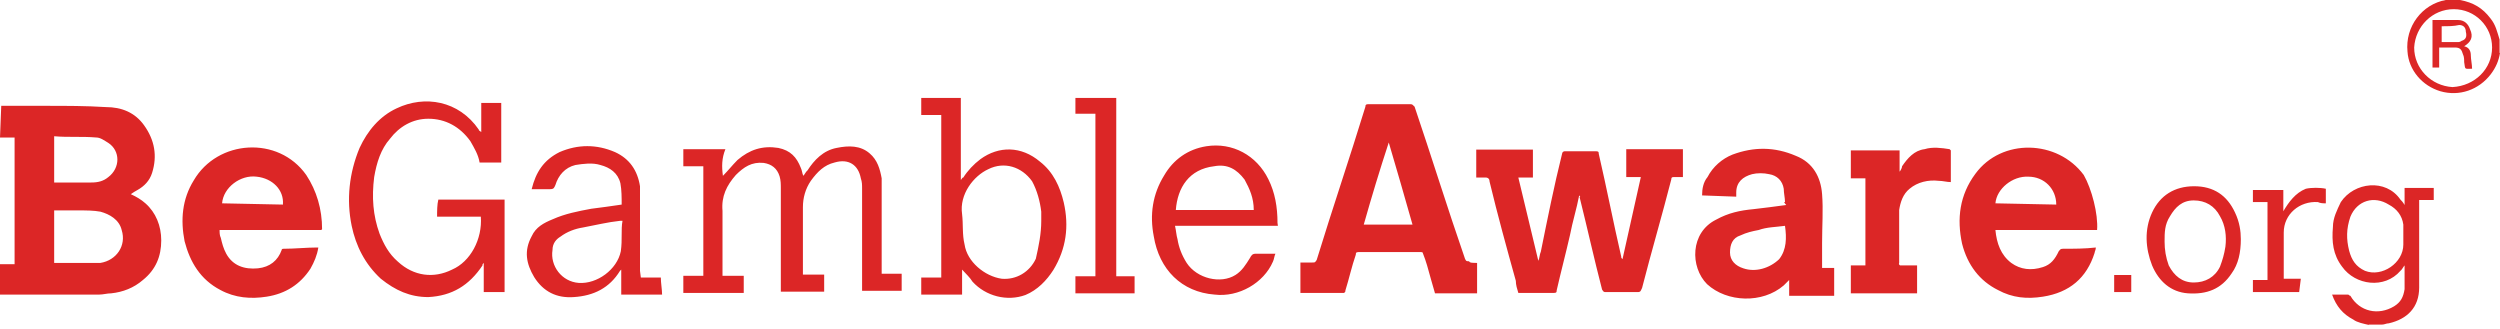 <svg width="175" height="23" viewBox="0 0 175 23" fill="none" xmlns="http://www.w3.org/2000/svg">
<path d="M3.792 12.775H4.083C4.812 12.775 5.658 12.775 6.388 12.775C6.854 12.775 7.233 12.688 7.583 12.396C8.429 11.754 8.429 10.558 7.583 10.004C7.292 9.829 7.029 9.625 6.737 9.625C5.717 9.537 4.783 9.625 3.792 9.537V12.775ZM3.792 18.404H4.083C4.929 18.404 5.658 18.404 6.475 18.404C6.65 18.404 6.854 18.404 7.029 18.404C8.137 18.229 8.867 17.208 8.517 16.1C8.342 15.371 7.671 14.992 7.029 14.817C6.562 14.729 6.008 14.729 5.542 14.729C4.987 14.729 4.433 14.729 3.792 14.729V18.404ZM0.087 7.408C1.108 7.408 2.217 7.408 3.237 7.408C4.638 7.408 6.008 7.408 7.408 7.496C8.517 7.496 9.45 7.875 10.092 8.779C10.821 9.8 11.025 10.908 10.646 12.104C10.471 12.658 10.092 13.037 9.625 13.3C9.45 13.387 9.333 13.475 9.158 13.592C9.537 13.767 9.887 13.971 10.179 14.233C10.908 14.875 11.287 15.808 11.287 16.829C11.287 17.938 10.908 18.871 10.004 19.6C9.363 20.154 8.604 20.446 7.787 20.533C7.496 20.533 7.233 20.621 6.942 20.621C4.725 20.621 2.508 20.621 0.292 20.621C0.204 20.621 0.117 20.621 0 20.621V18.492H1.021V9.625H0L0.087 7.408ZM168.233 16.567C168.233 16.275 168.233 16.012 168.233 15.721C168.146 15.079 167.767 14.613 167.212 14.321C166.192 13.679 164.996 14.029 164.529 15.167C164.237 16.012 164.237 16.742 164.442 17.558C164.617 18.2 164.908 18.667 165.55 18.958C166.746 19.425 168.233 18.404 168.233 17.121V16.567ZM165.842 22.75C165.462 22.663 164.996 22.575 164.733 22.371C164.004 21.992 163.537 21.438 163.246 20.621C163.625 20.621 163.975 20.621 164.354 20.621C164.442 20.621 164.442 20.708 164.529 20.708C165.171 21.817 166.483 22.108 167.592 21.438C168.058 21.146 168.233 20.796 168.321 20.242C168.321 19.688 168.321 19.133 168.321 18.579C168.233 18.667 168.146 18.871 168.029 18.958C166.921 20.242 164.879 19.979 163.946 18.667C163.304 17.821 163.217 16.917 163.304 15.896C163.304 15.254 163.596 14.7 163.858 14.146C164.792 12.746 167.008 12.483 168.029 13.971C168.117 14.058 168.204 14.146 168.321 14.35V13.154H170.362V14H169.342V14.292C169.342 16.246 169.342 18.171 169.342 20.125C169.342 21.525 168.496 22.342 167.212 22.633C167.037 22.633 166.921 22.721 166.746 22.721H165.812V22.75H165.842ZM174.446 3.325C174.446 1.837 173.25 0.642 171.762 0.642C170.275 0.642 169.079 1.837 168.992 3.325C168.992 4.812 170.187 6.008 171.675 6.096C173.25 6.008 174.446 4.812 174.446 3.325ZM175 3.704C174.912 4.258 174.708 4.725 174.358 5.192C173.512 6.3 172.142 6.767 170.829 6.388C169.546 6.008 168.612 4.9 168.525 3.617C168.35 1.867 169.546 0.292 171.208 0C171.208 0 171.296 0 171.383 0H172.112H172.2C173.133 0.175 173.775 0.554 174.329 1.283C174.708 1.75 174.796 2.217 174.971 2.771V3.704H175ZM110.542 13.679C110.367 14.613 110.075 15.517 109.9 16.45C109.608 17.733 109.258 19.046 108.967 20.329C108.967 20.417 108.967 20.504 108.792 20.504C107.946 20.504 107.129 20.504 106.283 20.504C106.196 20.212 106.108 19.95 106.108 19.658C105.467 17.354 104.825 15.021 104.271 12.717C104.271 12.542 104.183 12.425 103.979 12.425C103.804 12.425 103.6 12.425 103.337 12.425V10.471H107.304V12.425H106.283C106.75 14.379 107.217 16.304 107.683 18.258C107.771 18.083 107.771 17.792 107.858 17.617C108.325 15.312 108.792 12.979 109.346 10.762C109.346 10.675 109.433 10.588 109.521 10.588C110.25 10.588 111.008 10.588 111.737 10.588C111.912 10.588 111.912 10.675 111.912 10.762C112.467 13.154 112.933 15.575 113.487 17.967C113.487 18.054 113.487 18.054 113.575 18.142L114.858 12.396H113.838V10.442H117.804V12.396C117.629 12.396 117.338 12.396 117.162 12.396C117.075 12.396 116.987 12.396 116.987 12.571C116.346 15.079 115.588 17.646 114.946 20.154C114.858 20.329 114.858 20.446 114.654 20.446C113.925 20.446 113.167 20.446 112.437 20.446C112.262 20.446 112.262 20.446 112.146 20.271C111.592 18.142 111.125 16.012 110.571 13.796C110.629 13.767 110.629 13.767 110.542 13.679ZM97.213 9.975C96.571 11.929 96.017 13.767 95.463 15.721H98.875C98.321 13.767 97.767 11.842 97.213 9.975ZM103.396 18.404V20.533H100.45C100.275 19.892 100.071 19.25 99.896 18.579C99.808 18.288 99.721 18.025 99.604 17.733C99.604 17.646 99.517 17.646 99.429 17.646C97.942 17.646 96.483 17.646 95.083 17.646C94.908 17.646 94.908 17.733 94.908 17.821C94.617 18.667 94.442 19.483 94.179 20.329C94.179 20.417 94.179 20.417 94.092 20.504H91.029V18.375C91.321 18.375 91.583 18.375 91.875 18.375C92.05 18.375 92.05 18.375 92.167 18.2C93.275 14.583 94.471 11.083 95.579 7.467C95.579 7.292 95.667 7.292 95.871 7.292C96.804 7.292 97.708 7.292 98.729 7.292C98.904 7.292 98.904 7.379 99.021 7.467C100.217 10.996 101.325 14.583 102.55 18.113C102.637 18.288 102.637 18.288 102.842 18.288C102.842 18.404 103.133 18.404 103.396 18.404ZM139.679 14.233L143.938 14.321C143.938 13.213 143.092 12.367 141.983 12.367C140.875 12.308 139.767 13.213 139.679 14.233ZM146.796 16.1H139.679C139.767 17.033 140.058 17.85 140.788 18.404C141.429 18.871 142.188 18.958 143.004 18.696C143.558 18.521 143.85 18.142 144.113 17.587C144.2 17.5 144.2 17.413 144.404 17.413C145.133 17.413 145.979 17.413 146.708 17.325C146.708 17.5 146.621 17.617 146.621 17.704C146.067 19.454 144.871 20.475 143.004 20.767C141.896 20.942 140.875 20.854 139.854 20.3C138.571 19.658 137.725 18.55 137.346 17.062C136.967 15.312 137.171 13.65 138.279 12.162C140.117 9.654 144.025 9.771 145.863 12.25C146.417 13.213 146.883 14.992 146.796 16.1ZM15.546 14.233L19.804 14.321C19.892 13.3 19.075 12.483 17.967 12.367C16.829 12.221 15.633 13.125 15.546 14.233ZM22.488 16.1H15.371C15.371 16.275 15.371 16.479 15.458 16.654C15.546 17.033 15.633 17.383 15.838 17.762C16.304 18.608 17.121 18.871 18.054 18.783C18.9 18.696 19.454 18.229 19.717 17.5C19.717 17.413 19.804 17.413 19.892 17.413C20.621 17.413 21.467 17.325 22.196 17.325H22.283C22.196 17.879 21.992 18.346 21.729 18.812C21 19.921 19.979 20.562 18.667 20.767C17.558 20.942 16.45 20.854 15.429 20.3C14.029 19.571 13.3 18.346 12.921 16.887C12.629 15.4 12.746 13.942 13.562 12.629C15.225 9.771 19.483 9.479 21.438 12.25C22.167 13.358 22.546 14.642 22.546 16.042C22.575 16.012 22.575 16.012 22.488 16.1ZM124.95 15.808C124.308 15.896 123.667 15.896 123.112 16.1C122.646 16.188 122.267 16.275 121.829 16.479C121.275 16.654 121.1 17.121 121.1 17.675C121.1 18.229 121.479 18.608 122.033 18.783C122.879 19.075 123.871 18.783 124.542 18.142C125.067 17.471 125.067 16.654 124.95 15.808ZM124.95 14.146C124.95 13.854 124.862 13.504 124.862 13.213C124.775 12.658 124.396 12.279 123.842 12.192C123.462 12.104 122.996 12.104 122.646 12.192C122.004 12.367 121.537 12.746 121.537 13.475C121.537 13.562 121.537 13.65 121.537 13.767L119.146 13.679C119.146 13.213 119.233 12.746 119.525 12.396C119.904 11.667 120.546 11.113 121.275 10.821C122.763 10.267 124.221 10.267 125.708 10.908C126.904 11.375 127.458 12.396 127.546 13.592C127.633 14.7 127.546 15.808 127.546 17.004C127.546 17.558 127.546 18.113 127.546 18.754H128.392V20.708H125.242V19.6C125.154 19.688 124.95 19.892 124.862 19.979C123.375 21.262 120.896 21.175 119.496 19.892C118.3 18.696 118.3 16.275 120.137 15.371C120.983 14.904 121.8 14.729 122.733 14.642C123.463 14.554 124.221 14.467 125.037 14.35C124.863 14.146 124.862 14.146 124.95 14.146ZM50.604 12.308C50.983 11.929 51.246 11.579 51.625 11.2C52.471 10.471 53.375 10.179 54.483 10.354C55.329 10.529 55.767 10.996 56.058 11.754C56.146 11.929 56.146 12.133 56.233 12.308C56.321 12.221 56.408 12.017 56.525 11.929C56.992 11.2 57.633 10.529 58.567 10.354C59.413 10.179 60.229 10.179 60.871 10.733C61.425 11.2 61.6 11.842 61.717 12.483C61.717 12.658 61.717 12.95 61.717 13.125C61.717 15.079 61.717 17.004 61.717 18.871V19.163H63.117V20.358H60.346V20.067C60.346 17.762 60.346 15.546 60.346 13.213C60.346 12.921 60.346 12.746 60.258 12.483C60.083 11.55 59.413 11.083 58.421 11.375C57.692 11.55 57.225 12.017 56.758 12.658C56.379 13.213 56.204 13.854 56.204 14.496C56.204 15.983 56.204 17.442 56.204 18.929V19.221H57.692V20.417H54.658V20.125C54.658 17.821 54.658 15.488 54.658 13.183C54.658 12.892 54.658 12.629 54.571 12.338C54.396 11.783 54.017 11.492 53.462 11.404C52.617 11.317 52.062 11.696 51.508 12.25C50.867 12.979 50.487 13.738 50.575 14.758C50.575 16.158 50.575 17.529 50.575 19.017V19.308H52.062V20.504H47.833V19.308H49.233V11.637H47.833V10.442H50.779C50.517 11.083 50.517 11.667 50.604 12.308ZM33.658 15.167H30.596C30.596 14.787 30.596 14.321 30.683 13.971H35.321V20.446H33.862V18.404C33.775 18.492 33.775 18.492 33.775 18.579C32.842 19.979 31.646 20.708 29.983 20.796C28.7 20.796 27.679 20.329 26.658 19.512C25.55 18.492 24.908 17.208 24.617 15.808C24.238 13.971 24.442 12.104 25.171 10.354C25.725 9.158 26.571 8.137 27.767 7.583C29.721 6.65 32.112 7.029 33.513 9.071C33.513 9.158 33.6 9.158 33.688 9.246V7.204H35.087V11.375H33.571C33.483 10.821 33.192 10.354 32.929 9.887C32.2 8.867 31.179 8.312 29.983 8.312C28.875 8.312 27.942 8.867 27.3 9.713C26.658 10.442 26.367 11.375 26.192 12.396C26.017 13.796 26.104 15.079 26.571 16.363C26.863 17.092 27.212 17.762 27.854 18.317C28.962 19.337 30.363 19.512 31.646 18.871C32.929 18.317 33.775 16.742 33.658 15.167ZM72.888 15.458C72.888 15.283 72.888 15.079 72.888 14.817C72.8 14.088 72.596 13.329 72.246 12.688C71.517 11.667 70.292 11.287 69.183 11.842C68.162 12.308 67.142 13.592 67.346 14.992C67.433 15.721 67.346 16.392 67.521 17.121C67.696 18.317 68.921 19.337 70.117 19.512C71.138 19.6 72.071 19.046 72.508 18.113C72.713 17.208 72.888 16.363 72.888 15.458ZM65.771 8.05H64.487V6.854H67.258V12.6C67.346 12.512 67.346 12.425 67.433 12.425C67.725 11.958 68.162 11.492 68.629 11.142C69.912 10.208 71.487 10.208 72.8 11.317C73.733 12.046 74.2 13.067 74.463 14.175C74.842 15.838 74.638 17.413 73.733 18.9C73.267 19.629 72.625 20.3 71.779 20.65C70.496 21.117 69.008 20.738 68.075 19.717C67.9 19.425 67.608 19.163 67.346 18.871V20.621H64.487V19.425H65.888V8.05H65.771ZM43.575 15.458C43.487 15.458 43.4 15.458 43.4 15.458C42.554 15.546 41.737 15.75 40.804 15.925C40.25 16.012 39.696 16.217 39.229 16.567C38.938 16.742 38.675 17.033 38.675 17.5C38.5 18.608 39.317 19.717 40.513 19.804C41.796 19.892 43.196 18.871 43.458 17.587C43.575 16.742 43.458 16.1 43.575 15.458ZM44.858 19.425H46.258C46.258 19.804 46.346 20.271 46.346 20.621H43.487V18.871C43.4 18.958 43.4 18.958 43.4 18.958C42.671 20.154 41.562 20.708 40.163 20.796C38.967 20.883 38.033 20.417 37.392 19.396C36.837 18.462 36.663 17.558 37.217 16.538C37.508 15.896 38.062 15.604 38.704 15.342C39.55 14.963 40.454 14.787 41.388 14.613C42.029 14.525 42.788 14.438 43.517 14.321C43.517 13.854 43.517 13.3 43.429 12.833C43.254 12.104 42.7 11.725 42.029 11.55C41.475 11.375 40.833 11.463 40.279 11.55C39.55 11.725 39.083 12.279 38.879 12.95C38.792 13.125 38.792 13.242 38.5 13.242C38.033 13.242 37.654 13.242 37.217 13.242C37.508 12.046 38.062 11.2 39.171 10.646C40.454 10.092 41.767 10.092 43.05 10.646C44.071 11.113 44.625 11.929 44.8 13.037C44.8 13.329 44.8 13.504 44.8 13.767C44.8 15.517 44.8 17.179 44.8 18.958L44.858 19.425ZM82.308 14.7H87.763C87.763 13.854 87.471 13.213 87.121 12.571C86.567 11.842 85.925 11.463 84.992 11.637C83.242 11.842 82.425 13.125 82.308 14.7ZM89.454 15.808H82.25C82.338 16.188 82.338 16.45 82.425 16.742C82.513 17.296 82.717 17.85 83.067 18.404C83.796 19.512 85.458 19.892 86.479 19.25C86.946 18.958 87.208 18.521 87.5 18.054C87.588 17.879 87.675 17.762 87.879 17.762C88.346 17.762 88.812 17.762 89.279 17.762C89.192 17.938 89.192 18.142 89.104 18.317C88.463 19.804 86.713 20.825 85.021 20.621C82.717 20.446 81.142 18.871 80.763 16.538C80.471 15.05 80.675 13.592 81.492 12.279C82.133 11.171 83.154 10.442 84.438 10.238C86.275 9.946 87.967 10.879 88.783 12.542C89.25 13.475 89.425 14.496 89.425 15.604C89.454 15.808 89.454 15.808 89.454 15.808ZM133 18.579H134.196V20.533H129.558V18.579H130.579V12.483H129.558V10.529H132.971V12.017C133.058 11.929 133.146 11.725 133.146 11.637C133.525 11.083 133.992 10.529 134.721 10.442C135.275 10.267 135.917 10.354 136.471 10.442L136.558 10.529C136.558 11.258 136.558 12.017 136.558 12.746C136.267 12.746 136.004 12.658 135.712 12.658C134.983 12.571 134.225 12.746 133.671 13.213C133.204 13.592 133.029 14.146 132.942 14.7C132.942 15.896 132.942 17.092 132.942 18.404C132.913 18.492 132.912 18.492 133 18.579ZM76.679 7.963H75.279V6.854H78.138V19.337H79.421V20.533H75.279V19.337H76.679V7.963ZM151.521 16.917C151.521 17.471 151.608 18.025 151.812 18.579C152.192 19.308 152.746 19.775 153.562 19.775C154.379 19.775 155.05 19.396 155.4 18.667C155.575 18.2 155.692 17.821 155.779 17.267C155.867 16.538 155.779 15.779 155.4 15.137C155.021 14.408 154.379 14.029 153.562 14.029C152.746 14.029 152.279 14.496 151.9 15.137C151.521 15.721 151.521 16.275 151.521 16.917ZM156.858 16.742C156.858 17.675 156.683 18.492 156.217 19.133C155.487 20.242 154.467 20.621 153.154 20.533C151.958 20.446 151.112 19.688 150.646 18.579C150.179 17.383 150.092 16.071 150.646 14.875C151.2 13.679 152.221 13.037 153.592 13.037C154.962 13.037 155.896 13.679 156.45 14.875C156.771 15.546 156.858 16.188 156.858 16.742ZM160.942 20.446H157.704V19.6H158.725V14.146H157.704V13.3H159.833V14.787C160.212 14.146 160.679 13.504 161.408 13.213C161.787 13.125 162.429 13.125 162.808 13.213V14.233C162.633 14.233 162.429 14.233 162.254 14.146C160.971 14.058 159.862 14.992 159.862 16.275C159.862 17.296 159.862 18.404 159.862 19.425V19.512H161.058L160.942 20.446ZM147.992 19.25H149.188V20.446H147.992V19.25ZM170.917 1.837V2.946C171.296 2.946 171.646 2.946 172.025 2.946C172.112 2.946 172.2 2.946 172.317 2.858C172.608 2.771 172.696 2.567 172.608 2.217C172.608 1.925 172.433 1.75 172.142 1.75C171.762 1.837 171.383 1.837 170.917 1.837ZM172.492 3.237C172.871 3.325 172.958 3.617 172.958 3.879C172.958 4.142 173.046 4.521 173.046 4.812C172.492 4.812 172.579 4.9 172.492 4.346C172.492 4.171 172.492 3.967 172.404 3.792C172.317 3.5 172.229 3.325 171.85 3.325C171.471 3.325 171.121 3.325 170.742 3.325V4.725H170.275V1.4C170.362 1.4 170.45 1.4 170.654 1.4C171.121 1.4 171.587 1.4 172.054 1.4C172.521 1.4 172.783 1.692 172.9 2.042C173.162 2.596 172.958 2.946 172.492 3.237Z" fill="#DC2626"/>
</svg>
